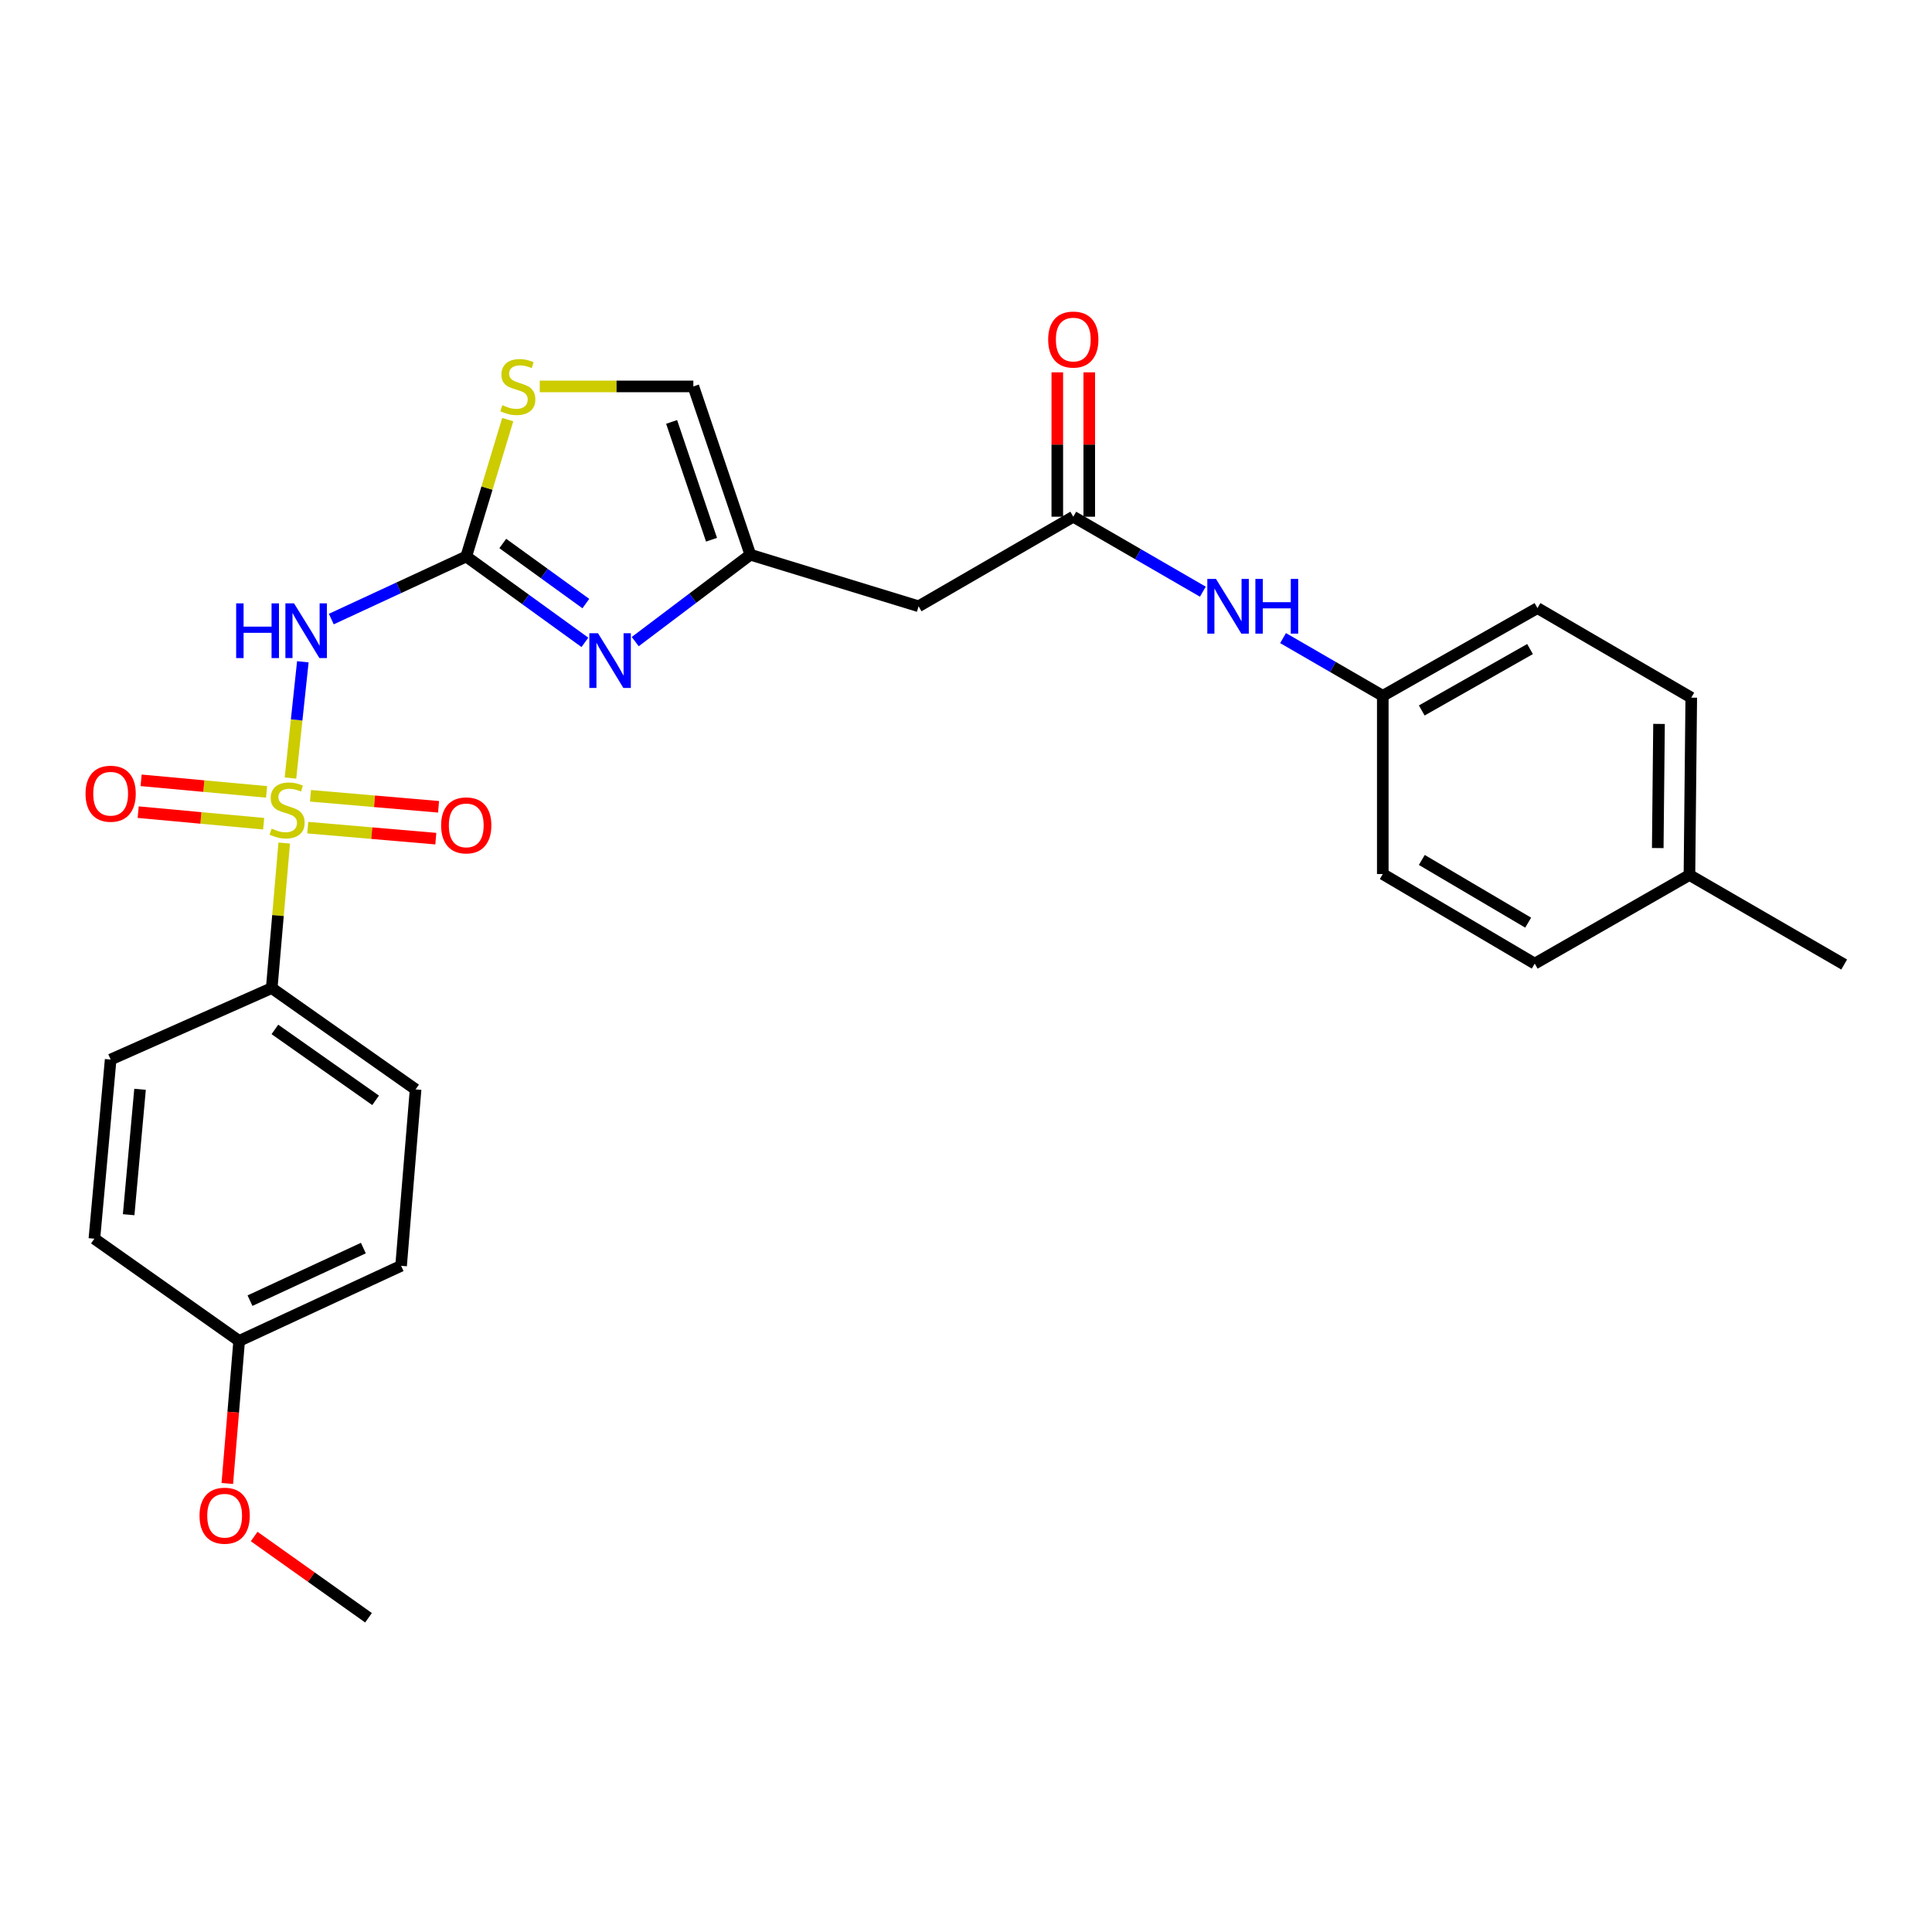 <?xml version='1.0' encoding='iso-8859-1'?>
<svg version='1.1' baseProfile='full'
              xmlns='http://www.w3.org/2000/svg'
                      xmlns:rdkit='http://www.rdkit.org/xml'
                      xmlns:xlink='http://www.w3.org/1999/xlink'
                  xml:space='preserve'
width='1000px' height='1000px' viewBox='0 0 1000 1000'>
<!-- END OF HEADER -->
<rect style='opacity:1.0;fill:#FFFFFF;stroke:none' width='1000' height='1000' x='0' y='0'> </rect>
<path class='bond-0' d='M 150.346,402.715 L 153.547,372.628' style='fill:none;fill-rule:evenodd;stroke:#CCCC00;stroke-width:6px;stroke-linecap:butt;stroke-linejoin:miter;stroke-opacity:1' />
<path class='bond-0' d='M 153.547,372.628 L 156.748,342.541' style='fill:none;fill-rule:evenodd;stroke:#0000FF;stroke-width:6px;stroke-linecap:butt;stroke-linejoin:miter;stroke-opacity:1' />
<path class='bond-7' d='M 147.113,436.361 L 143.879,473.898' style='fill:none;fill-rule:evenodd;stroke:#CCCC00;stroke-width:6px;stroke-linecap:butt;stroke-linejoin:miter;stroke-opacity:1' />
<path class='bond-7' d='M 143.879,473.898 L 140.644,511.436' style='fill:none;fill-rule:evenodd;stroke:#000000;stroke-width:6px;stroke-linecap:butt;stroke-linejoin:miter;stroke-opacity:1' />
<path class='bond-9' d='M 159.294,428.389 L 192.435,431.237' style='fill:none;fill-rule:evenodd;stroke:#CCCC00;stroke-width:6px;stroke-linecap:butt;stroke-linejoin:miter;stroke-opacity:1' />
<path class='bond-9' d='M 192.435,431.237 L 225.576,434.085' style='fill:none;fill-rule:evenodd;stroke:#FF0000;stroke-width:6px;stroke-linecap:butt;stroke-linejoin:miter;stroke-opacity:1' />
<path class='bond-9' d='M 160.71,411.904 L 193.851,414.752' style='fill:none;fill-rule:evenodd;stroke:#CCCC00;stroke-width:6px;stroke-linecap:butt;stroke-linejoin:miter;stroke-opacity:1' />
<path class='bond-9' d='M 193.851,414.752 L 226.993,417.6' style='fill:none;fill-rule:evenodd;stroke:#FF0000;stroke-width:6px;stroke-linecap:butt;stroke-linejoin:miter;stroke-opacity:1' />
<path class='bond-10' d='M 137.982,409.879 L 105.51,406.886' style='fill:none;fill-rule:evenodd;stroke:#CCCC00;stroke-width:6px;stroke-linecap:butt;stroke-linejoin:miter;stroke-opacity:1' />
<path class='bond-10' d='M 105.51,406.886 L 73.039,403.892' style='fill:none;fill-rule:evenodd;stroke:#FF0000;stroke-width:6px;stroke-linecap:butt;stroke-linejoin:miter;stroke-opacity:1' />
<path class='bond-10' d='M 136.463,426.355 L 103.991,423.361' style='fill:none;fill-rule:evenodd;stroke:#CCCC00;stroke-width:6px;stroke-linecap:butt;stroke-linejoin:miter;stroke-opacity:1' />
<path class='bond-10' d='M 103.991,423.361 L 71.52,420.368' style='fill:none;fill-rule:evenodd;stroke:#FF0000;stroke-width:6px;stroke-linecap:butt;stroke-linejoin:miter;stroke-opacity:1' />
<path class='bond-1' d='M 171.482,320.427 L 206.403,304.239' style='fill:none;fill-rule:evenodd;stroke:#0000FF;stroke-width:6px;stroke-linecap:butt;stroke-linejoin:miter;stroke-opacity:1' />
<path class='bond-1' d='M 206.403,304.239 L 241.325,288.05' style='fill:none;fill-rule:evenodd;stroke:#000000;stroke-width:6px;stroke-linecap:butt;stroke-linejoin:miter;stroke-opacity:1' />
<path class='bond-2' d='M 241.325,288.05 L 272.034,310.267' style='fill:none;fill-rule:evenodd;stroke:#000000;stroke-width:6px;stroke-linecap:butt;stroke-linejoin:miter;stroke-opacity:1' />
<path class='bond-2' d='M 272.034,310.267 L 302.743,332.484' style='fill:none;fill-rule:evenodd;stroke:#0000FF;stroke-width:6px;stroke-linecap:butt;stroke-linejoin:miter;stroke-opacity:1' />
<path class='bond-2' d='M 260.236,281.31 L 281.732,296.862' style='fill:none;fill-rule:evenodd;stroke:#000000;stroke-width:6px;stroke-linecap:butt;stroke-linejoin:miter;stroke-opacity:1' />
<path class='bond-2' d='M 281.732,296.862 L 303.228,312.413' style='fill:none;fill-rule:evenodd;stroke:#0000FF;stroke-width:6px;stroke-linecap:butt;stroke-linejoin:miter;stroke-opacity:1' />
<path class='bond-4' d='M 241.325,288.05 L 252.067,252.62' style='fill:none;fill-rule:evenodd;stroke:#000000;stroke-width:6px;stroke-linecap:butt;stroke-linejoin:miter;stroke-opacity:1' />
<path class='bond-4' d='M 252.067,252.62 L 262.81,217.189' style='fill:none;fill-rule:evenodd;stroke:#CCCC00;stroke-width:6px;stroke-linecap:butt;stroke-linejoin:miter;stroke-opacity:1' />
<path class='bond-3' d='M 328.794,332.094 L 358.587,309.608' style='fill:none;fill-rule:evenodd;stroke:#0000FF;stroke-width:6px;stroke-linecap:butt;stroke-linejoin:miter;stroke-opacity:1' />
<path class='bond-3' d='M 358.587,309.608 L 388.379,287.122' style='fill:none;fill-rule:evenodd;stroke:#000000;stroke-width:6px;stroke-linecap:butt;stroke-linejoin:miter;stroke-opacity:1' />
<path class='bond-6' d='M 388.379,287.122 L 475.465,313.807' style='fill:none;fill-rule:evenodd;stroke:#000000;stroke-width:6px;stroke-linecap:butt;stroke-linejoin:miter;stroke-opacity:1' />
<path class='bond-28' d='M 388.379,287.122 L 358.873,200.009' style='fill:none;fill-rule:evenodd;stroke:#000000;stroke-width:6px;stroke-linecap:butt;stroke-linejoin:miter;stroke-opacity:1' />
<path class='bond-28' d='M 368.282,279.363 L 347.628,218.384' style='fill:none;fill-rule:evenodd;stroke:#000000;stroke-width:6px;stroke-linecap:butt;stroke-linejoin:miter;stroke-opacity:1' />
<path class='bond-8' d='M 279.37,200.009 L 319.121,200.009' style='fill:none;fill-rule:evenodd;stroke:#CCCC00;stroke-width:6px;stroke-linecap:butt;stroke-linejoin:miter;stroke-opacity:1' />
<path class='bond-8' d='M 319.121,200.009 L 358.873,200.009' style='fill:none;fill-rule:evenodd;stroke:#000000;stroke-width:6px;stroke-linecap:butt;stroke-linejoin:miter;stroke-opacity:1' />
<path class='bond-5' d='M 555.528,267.451 L 475.465,313.807' style='fill:none;fill-rule:evenodd;stroke:#000000;stroke-width:6px;stroke-linecap:butt;stroke-linejoin:miter;stroke-opacity:1' />
<path class='bond-11' d='M 555.528,267.451 L 589.059,286.852' style='fill:none;fill-rule:evenodd;stroke:#000000;stroke-width:6px;stroke-linecap:butt;stroke-linejoin:miter;stroke-opacity:1' />
<path class='bond-11' d='M 589.059,286.852 L 622.591,306.254' style='fill:none;fill-rule:evenodd;stroke:#0000FF;stroke-width:6px;stroke-linecap:butt;stroke-linejoin:miter;stroke-opacity:1' />
<path class='bond-12' d='M 563.8,267.451 L 563.8,230.087' style='fill:none;fill-rule:evenodd;stroke:#000000;stroke-width:6px;stroke-linecap:butt;stroke-linejoin:miter;stroke-opacity:1' />
<path class='bond-12' d='M 563.8,230.087 L 563.8,192.723' style='fill:none;fill-rule:evenodd;stroke:#FF0000;stroke-width:6px;stroke-linecap:butt;stroke-linejoin:miter;stroke-opacity:1' />
<path class='bond-12' d='M 547.255,267.451 L 547.255,230.087' style='fill:none;fill-rule:evenodd;stroke:#000000;stroke-width:6px;stroke-linecap:butt;stroke-linejoin:miter;stroke-opacity:1' />
<path class='bond-12' d='M 547.255,230.087 L 547.255,192.723' style='fill:none;fill-rule:evenodd;stroke:#FF0000;stroke-width:6px;stroke-linecap:butt;stroke-linejoin:miter;stroke-opacity:1' />
<path class='bond-13' d='M 140.644,511.436 L 215.109,563.867' style='fill:none;fill-rule:evenodd;stroke:#000000;stroke-width:6px;stroke-linecap:butt;stroke-linejoin:miter;stroke-opacity:1' />
<path class='bond-13' d='M 142.288,532.829 L 194.414,569.531' style='fill:none;fill-rule:evenodd;stroke:#000000;stroke-width:6px;stroke-linecap:butt;stroke-linejoin:miter;stroke-opacity:1' />
<path class='bond-14' d='M 140.644,511.436 L 57.272,548.415' style='fill:none;fill-rule:evenodd;stroke:#000000;stroke-width:6px;stroke-linecap:butt;stroke-linejoin:miter;stroke-opacity:1' />
<path class='bond-15' d='M 664.109,330.28 L 689.918,345.216' style='fill:none;fill-rule:evenodd;stroke:#0000FF;stroke-width:6px;stroke-linecap:butt;stroke-linejoin:miter;stroke-opacity:1' />
<path class='bond-15' d='M 689.918,345.216 L 715.727,360.153' style='fill:none;fill-rule:evenodd;stroke:#000000;stroke-width:6px;stroke-linecap:butt;stroke-linejoin:miter;stroke-opacity:1' />
<path class='bond-17' d='M 215.109,563.867 L 207.608,655.181' style='fill:none;fill-rule:evenodd;stroke:#000000;stroke-width:6px;stroke-linecap:butt;stroke-linejoin:miter;stroke-opacity:1' />
<path class='bond-18' d='M 57.272,548.415 L 48.852,641.145' style='fill:none;fill-rule:evenodd;stroke:#000000;stroke-width:6px;stroke-linecap:butt;stroke-linejoin:miter;stroke-opacity:1' />
<path class='bond-18' d='M 72.487,563.821 L 66.593,628.732' style='fill:none;fill-rule:evenodd;stroke:#000000;stroke-width:6px;stroke-linecap:butt;stroke-linejoin:miter;stroke-opacity:1' />
<path class='bond-20' d='M 715.727,360.153 L 715.727,452.404' style='fill:none;fill-rule:evenodd;stroke:#000000;stroke-width:6px;stroke-linecap:butt;stroke-linejoin:miter;stroke-opacity:1' />
<path class='bond-21' d='M 715.727,360.153 L 795.789,314.744' style='fill:none;fill-rule:evenodd;stroke:#000000;stroke-width:6px;stroke-linecap:butt;stroke-linejoin:miter;stroke-opacity:1' />
<path class='bond-21' d='M 735.899,367.734 L 791.943,335.947' style='fill:none;fill-rule:evenodd;stroke:#000000;stroke-width:6px;stroke-linecap:butt;stroke-linejoin:miter;stroke-opacity:1' />
<path class='bond-16' d='M 123.786,694.054 L 48.852,641.145' style='fill:none;fill-rule:evenodd;stroke:#000000;stroke-width:6px;stroke-linecap:butt;stroke-linejoin:miter;stroke-opacity:1' />
<path class='bond-24' d='M 123.786,694.054 L 120.72,730.953' style='fill:none;fill-rule:evenodd;stroke:#000000;stroke-width:6px;stroke-linecap:butt;stroke-linejoin:miter;stroke-opacity:1' />
<path class='bond-24' d='M 120.72,730.953 L 117.654,767.852' style='fill:none;fill-rule:evenodd;stroke:#FF0000;stroke-width:6px;stroke-linecap:butt;stroke-linejoin:miter;stroke-opacity:1' />
<path class='bond-27' d='M 123.786,694.054 L 207.608,655.181' style='fill:none;fill-rule:evenodd;stroke:#000000;stroke-width:6px;stroke-linecap:butt;stroke-linejoin:miter;stroke-opacity:1' />
<path class='bond-27' d='M 129.398,673.213 L 188.074,646.002' style='fill:none;fill-rule:evenodd;stroke:#000000;stroke-width:6px;stroke-linecap:butt;stroke-linejoin:miter;stroke-opacity:1' />
<path class='bond-19' d='M 874.455,452.892 L 875.393,361.1' style='fill:none;fill-rule:evenodd;stroke:#000000;stroke-width:6px;stroke-linecap:butt;stroke-linejoin:miter;stroke-opacity:1' />
<path class='bond-19' d='M 858.051,438.954 L 858.707,374.699' style='fill:none;fill-rule:evenodd;stroke:#000000;stroke-width:6px;stroke-linecap:butt;stroke-linejoin:miter;stroke-opacity:1' />
<path class='bond-25' d='M 874.455,452.892 L 954.545,499.238' style='fill:none;fill-rule:evenodd;stroke:#000000;stroke-width:6px;stroke-linecap:butt;stroke-linejoin:miter;stroke-opacity:1' />
<path class='bond-29' d='M 874.455,452.892 L 794.374,498.769' style='fill:none;fill-rule:evenodd;stroke:#000000;stroke-width:6px;stroke-linecap:butt;stroke-linejoin:miter;stroke-opacity:1' />
<path class='bond-22' d='M 715.727,452.404 L 794.374,498.769' style='fill:none;fill-rule:evenodd;stroke:#000000;stroke-width:6px;stroke-linecap:butt;stroke-linejoin:miter;stroke-opacity:1' />
<path class='bond-22' d='M 735.926,445.106 L 790.979,477.561' style='fill:none;fill-rule:evenodd;stroke:#000000;stroke-width:6px;stroke-linecap:butt;stroke-linejoin:miter;stroke-opacity:1' />
<path class='bond-23' d='M 795.789,314.744 L 875.393,361.1' style='fill:none;fill-rule:evenodd;stroke:#000000;stroke-width:6px;stroke-linecap:butt;stroke-linejoin:miter;stroke-opacity:1' />
<path class='bond-26' d='M 131.56,795.299 L 161.15,816.324' style='fill:none;fill-rule:evenodd;stroke:#FF0000;stroke-width:6px;stroke-linecap:butt;stroke-linejoin:miter;stroke-opacity:1' />
<path class='bond-26' d='M 161.15,816.324 L 190.741,837.349' style='fill:none;fill-rule:evenodd;stroke:#000000;stroke-width:6px;stroke-linecap:butt;stroke-linejoin:miter;stroke-opacity:1' />
<path  class='atom-0' d='M 140.595 428.886
Q 140.915 429.006, 142.235 429.566
Q 143.555 430.126, 144.995 430.486
Q 146.475 430.806, 147.915 430.806
Q 150.595 430.806, 152.155 429.526
Q 153.715 428.206, 153.715 425.926
Q 153.715 424.366, 152.915 423.406
Q 152.155 422.446, 150.955 421.926
Q 149.755 421.406, 147.755 420.806
Q 145.235 420.046, 143.715 419.326
Q 142.235 418.606, 141.155 417.086
Q 140.115 415.566, 140.115 413.006
Q 140.115 409.446, 142.515 407.246
Q 144.955 405.046, 149.755 405.046
Q 153.035 405.046, 156.755 406.606
L 155.835 409.686
Q 152.435 408.286, 149.875 408.286
Q 147.115 408.286, 145.595 409.446
Q 144.075 410.566, 144.115 412.526
Q 144.115 414.046, 144.875 414.966
Q 145.675 415.886, 146.795 416.406
Q 147.955 416.926, 149.875 417.526
Q 152.435 418.326, 153.955 419.126
Q 155.475 419.926, 156.555 421.566
Q 157.675 423.166, 157.675 425.926
Q 157.675 429.846, 155.035 431.966
Q 152.435 434.046, 148.075 434.046
Q 145.555 434.046, 143.635 433.486
Q 141.755 432.966, 139.515 432.046
L 140.595 428.886
' fill='#CCCC00'/>
<path  class='atom-1' d='M 122.238 312.304
L 126.078 312.304
L 126.078 324.344
L 140.558 324.344
L 140.558 312.304
L 144.398 312.304
L 144.398 340.624
L 140.558 340.624
L 140.558 327.544
L 126.078 327.544
L 126.078 340.624
L 122.238 340.624
L 122.238 312.304
' fill='#0000FF'/>
<path  class='atom-1' d='M 152.198 312.304
L 161.478 327.304
Q 162.398 328.784, 163.878 331.464
Q 165.358 334.144, 165.438 334.304
L 165.438 312.304
L 169.198 312.304
L 169.198 340.624
L 165.318 340.624
L 155.358 324.224
Q 154.198 322.304, 152.958 320.104
Q 151.758 317.904, 151.398 317.224
L 151.398 340.624
L 147.718 340.624
L 147.718 312.304
L 152.198 312.304
' fill='#0000FF'/>
<path  class='atom-3' d='M 309.52 327.756
L 318.8 342.756
Q 319.72 344.236, 321.2 346.916
Q 322.68 349.596, 322.76 349.756
L 322.76 327.756
L 326.52 327.756
L 326.52 356.076
L 322.64 356.076
L 312.68 339.676
Q 311.52 337.756, 310.28 335.556
Q 309.08 333.356, 308.72 332.676
L 308.72 356.076
L 305.04 356.076
L 305.04 327.756
L 309.52 327.756
' fill='#0000FF'/>
<path  class='atom-5' d='M 260.018 209.729
Q 260.338 209.849, 261.658 210.409
Q 262.978 210.969, 264.418 211.329
Q 265.898 211.649, 267.338 211.649
Q 270.018 211.649, 271.578 210.369
Q 273.138 209.049, 273.138 206.769
Q 273.138 205.209, 272.338 204.249
Q 271.578 203.289, 270.378 202.769
Q 269.178 202.249, 267.178 201.649
Q 264.658 200.889, 263.138 200.169
Q 261.658 199.449, 260.578 197.929
Q 259.538 196.409, 259.538 193.849
Q 259.538 190.289, 261.938 188.089
Q 264.378 185.889, 269.178 185.889
Q 272.458 185.889, 276.178 187.449
L 275.258 190.529
Q 271.858 189.129, 269.298 189.129
Q 266.538 189.129, 265.018 190.289
Q 263.498 191.409, 263.538 193.369
Q 263.538 194.889, 264.298 195.809
Q 265.098 196.729, 266.218 197.249
Q 267.378 197.769, 269.298 198.369
Q 271.858 199.169, 273.378 199.969
Q 274.898 200.769, 275.978 202.409
Q 277.098 204.009, 277.098 206.769
Q 277.098 210.689, 274.458 212.809
Q 271.858 214.889, 267.498 214.889
Q 264.978 214.889, 263.058 214.329
Q 261.178 213.809, 258.938 212.889
L 260.018 209.729
' fill='#CCCC00'/>
<path  class='atom-10' d='M 228.325 427.215
Q 228.325 420.415, 231.685 416.615
Q 235.045 412.815, 241.325 412.815
Q 247.605 412.815, 250.965 416.615
Q 254.325 420.415, 254.325 427.215
Q 254.325 434.095, 250.925 438.015
Q 247.525 441.895, 241.325 441.895
Q 235.085 441.895, 231.685 438.015
Q 228.325 434.135, 228.325 427.215
M 241.325 438.695
Q 245.645 438.695, 247.965 435.815
Q 250.325 432.895, 250.325 427.215
Q 250.325 421.655, 247.965 418.855
Q 245.645 416.015, 241.325 416.015
Q 237.005 416.015, 234.645 418.815
Q 232.325 421.615, 232.325 427.215
Q 232.325 432.935, 234.645 435.815
Q 237.005 438.695, 241.325 438.695
' fill='#FF0000'/>
<path  class='atom-11' d='M 44.272 410.826
Q 44.272 404.026, 47.632 400.226
Q 50.992 396.426, 57.272 396.426
Q 63.552 396.426, 66.912 400.226
Q 70.272 404.026, 70.272 410.826
Q 70.272 417.706, 66.872 421.626
Q 63.472 425.506, 57.272 425.506
Q 51.032 425.506, 47.632 421.626
Q 44.272 417.746, 44.272 410.826
M 57.272 422.306
Q 61.592 422.306, 63.912 419.426
Q 66.272 416.506, 66.272 410.826
Q 66.272 405.266, 63.912 402.466
Q 61.592 399.626, 57.272 399.626
Q 52.952 399.626, 50.592 402.426
Q 48.272 405.226, 48.272 410.826
Q 48.272 416.546, 50.592 419.426
Q 52.952 422.306, 57.272 422.306
' fill='#FF0000'/>
<path  class='atom-12' d='M 629.385 299.647
L 638.665 314.647
Q 639.585 316.127, 641.065 318.807
Q 642.545 321.487, 642.625 321.647
L 642.625 299.647
L 646.385 299.647
L 646.385 327.967
L 642.505 327.967
L 632.545 311.567
Q 631.385 309.647, 630.145 307.447
Q 628.945 305.247, 628.585 304.567
L 628.585 327.967
L 624.905 327.967
L 624.905 299.647
L 629.385 299.647
' fill='#0000FF'/>
<path  class='atom-12' d='M 649.785 299.647
L 653.625 299.647
L 653.625 311.687
L 668.105 311.687
L 668.105 299.647
L 671.945 299.647
L 671.945 327.967
L 668.105 327.967
L 668.105 314.887
L 653.625 314.887
L 653.625 327.967
L 649.785 327.967
L 649.785 299.647
' fill='#0000FF'/>
<path  class='atom-13' d='M 542.528 175.748
Q 542.528 168.948, 545.888 165.148
Q 549.248 161.348, 555.528 161.348
Q 561.808 161.348, 565.168 165.148
Q 568.528 168.948, 568.528 175.748
Q 568.528 182.628, 565.128 186.548
Q 561.728 190.428, 555.528 190.428
Q 549.288 190.428, 545.888 186.548
Q 542.528 182.668, 542.528 175.748
M 555.528 187.228
Q 559.848 187.228, 562.168 184.348
Q 564.528 181.428, 564.528 175.748
Q 564.528 170.188, 562.168 167.388
Q 559.848 164.548, 555.528 164.548
Q 551.208 164.548, 548.848 167.348
Q 546.528 170.148, 546.528 175.748
Q 546.528 181.468, 548.848 184.348
Q 551.208 187.228, 555.528 187.228
' fill='#FF0000'/>
<path  class='atom-25' d='M 103.276 784.52
Q 103.276 777.72, 106.636 773.92
Q 109.996 770.12, 116.276 770.12
Q 122.556 770.12, 125.916 773.92
Q 129.276 777.72, 129.276 784.52
Q 129.276 791.4, 125.876 795.32
Q 122.476 799.2, 116.276 799.2
Q 110.036 799.2, 106.636 795.32
Q 103.276 791.44, 103.276 784.52
M 116.276 796
Q 120.596 796, 122.916 793.12
Q 125.276 790.2, 125.276 784.52
Q 125.276 778.96, 122.916 776.16
Q 120.596 773.32, 116.276 773.32
Q 111.956 773.32, 109.596 776.12
Q 107.276 778.92, 107.276 784.52
Q 107.276 790.24, 109.596 793.12
Q 111.956 796, 116.276 796
' fill='#FF0000'/>
</svg>

